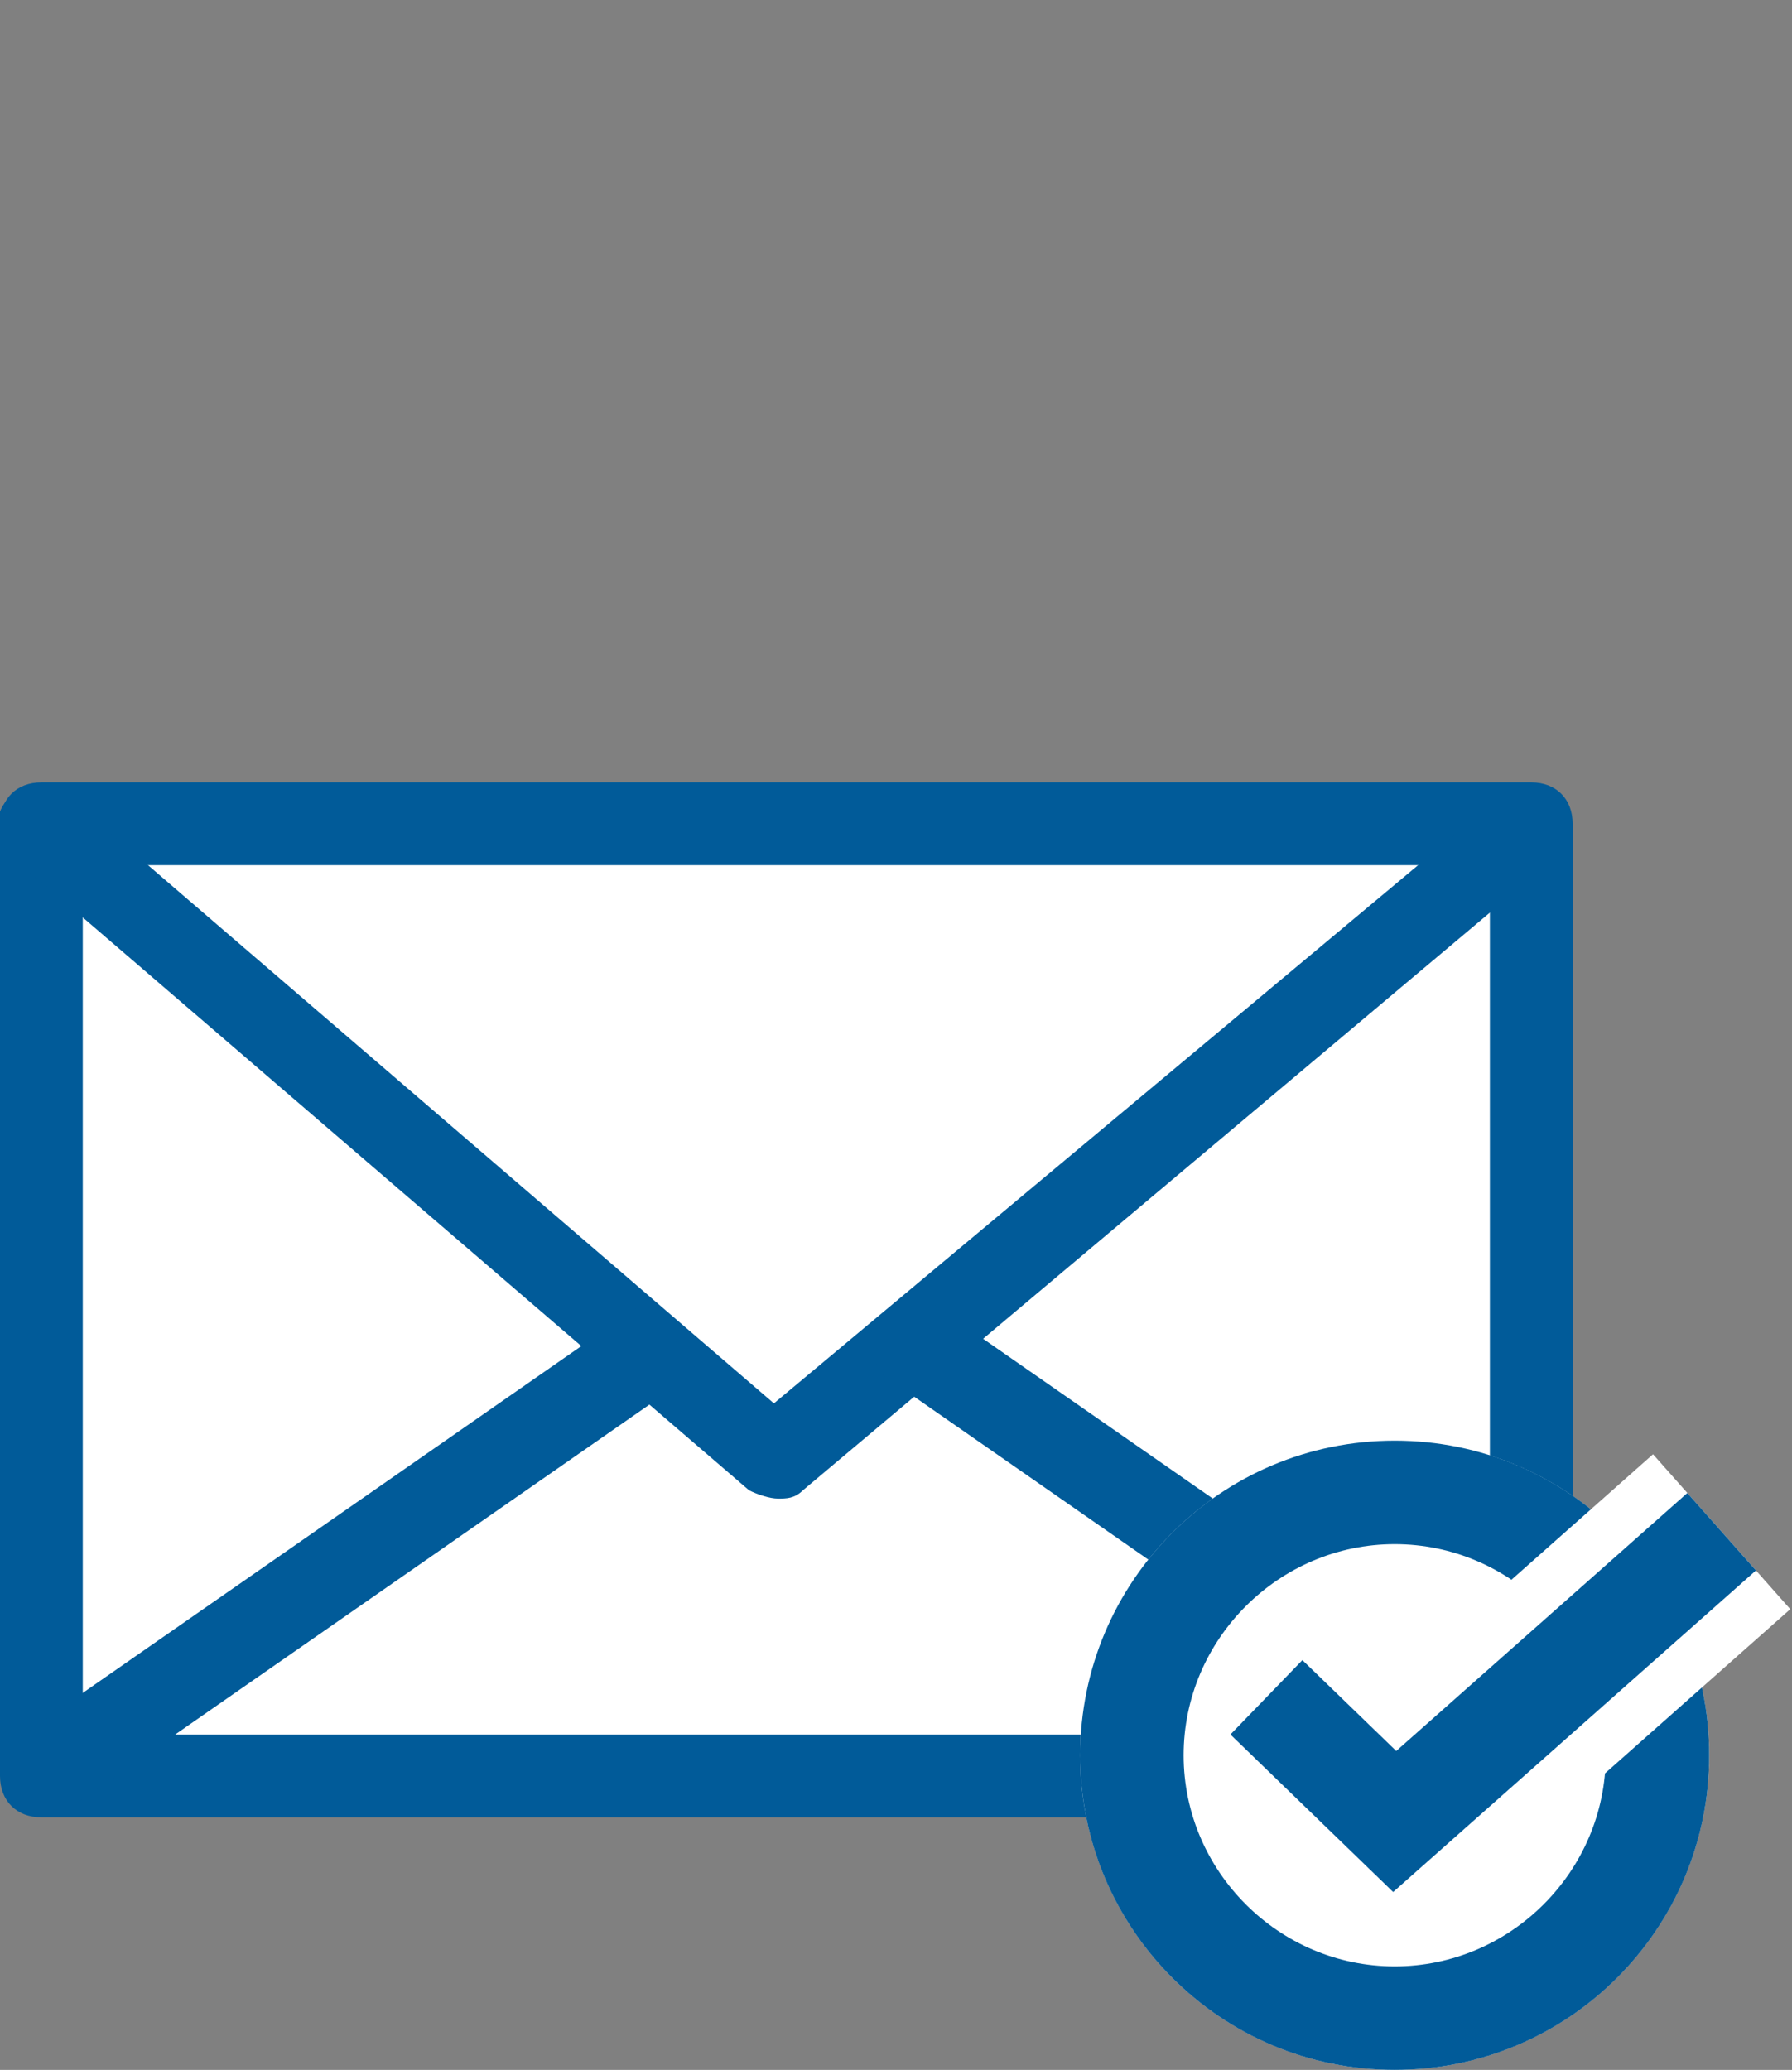 <?xml version="1.0" encoding="utf-8"?>
<!-- Generator: Adobe Illustrator 26.3.1, SVG Export Plug-In . SVG Version: 6.00 Build 0)  -->
<svg version="1.1" id="レイヤー_2" xmlns="http://www.w3.org/2000/svg" xmlns:xlink="http://www.w3.org/1999/xlink" x="0px"
	 y="0px" viewBox="0 0 43.3 50" style="enable-background:new 0 0 43.3 50;" xml:space="preserve">
<rect x="0" y="0" width="43.3" height="50" fill="#808080" stroke="none"/>
<g>
	<g>
		<g>
			<rect x="1" y="19.9" style="fill:#FFFFFF;" width="36" height="23"/>
			<path style="fill:#015B99;" d="M37,43.9H1c-0.6,0-1-0.4-1-1v-23c0-0.6,0.4-1,1-1h36c0.6,0,1,0.4,1,1v23
				C38,43.4,37.6,43.9,37,43.9z M2,41.9h34v-21H2V41.9z"/>
		</g>
		<path style="fill:#015B99;" d="M18.8,36.2c-0.2,0-0.5-0.1-0.7-0.2L0.3,20.7c-0.4-0.4-0.5-1-0.1-1.4c0.4-0.4,1-0.5,1.4-0.1
			l17.1,14.7l17.6-14.7c0.4-0.4,1.1-0.3,1.4,0.1c0.4,0.4,0.3,1.1-0.1,1.4L19.4,36C19.2,36.2,19,36.2,18.8,36.2z"/>
	</g>
	<g>
		<g>
			
				<rect x="-0.7" y="36.5" transform="matrix(0.821 -0.571 0.571 0.821 -19.889 11.656)" style="fill:#015B99;" width="18.6" height="2.1"/>
		</g>
		<g>
			
				<rect x="28.3" y="28.2" transform="matrix(0.571 -0.821 0.821 0.571 -18.201 40.19)" style="fill:#015B99;" width="2.1" height="18.6"/>
		</g>
	</g>
</g>
<g>
	<circle style="fill:#FFFFFF;" cx="33.7" cy="42.4" r="7.6"/>
	<path style="fill:#015B99;" d="M33.7,37.3c2.8,0,5.1,2.3,5.1,5.1s-2.3,5.1-5.1,5.1s-5.1-2.3-5.1-5.1S30.9,37.3,33.7,37.3
		 M33.7,34.8c-4.2,0-7.6,3.4-7.6,7.6s3.4,7.6,7.6,7.6c4.2,0,7.6-3.4,7.6-7.6S37.9,34.8,33.7,34.8L33.7,34.8z"/>
</g>
<g>
	<polyline style="fill:none;stroke:#FFFFFF;stroke-width:5;stroke-miterlimit:10;" points="41.6,37 33.7,44 30.6,41 	"/>
	<polyline style="fill:none;stroke:#015B99;stroke-width:2.5;stroke-miterlimit:10;" points="41.6,37 33.7,44 30.6,41 	"/>
</g>
</svg>
